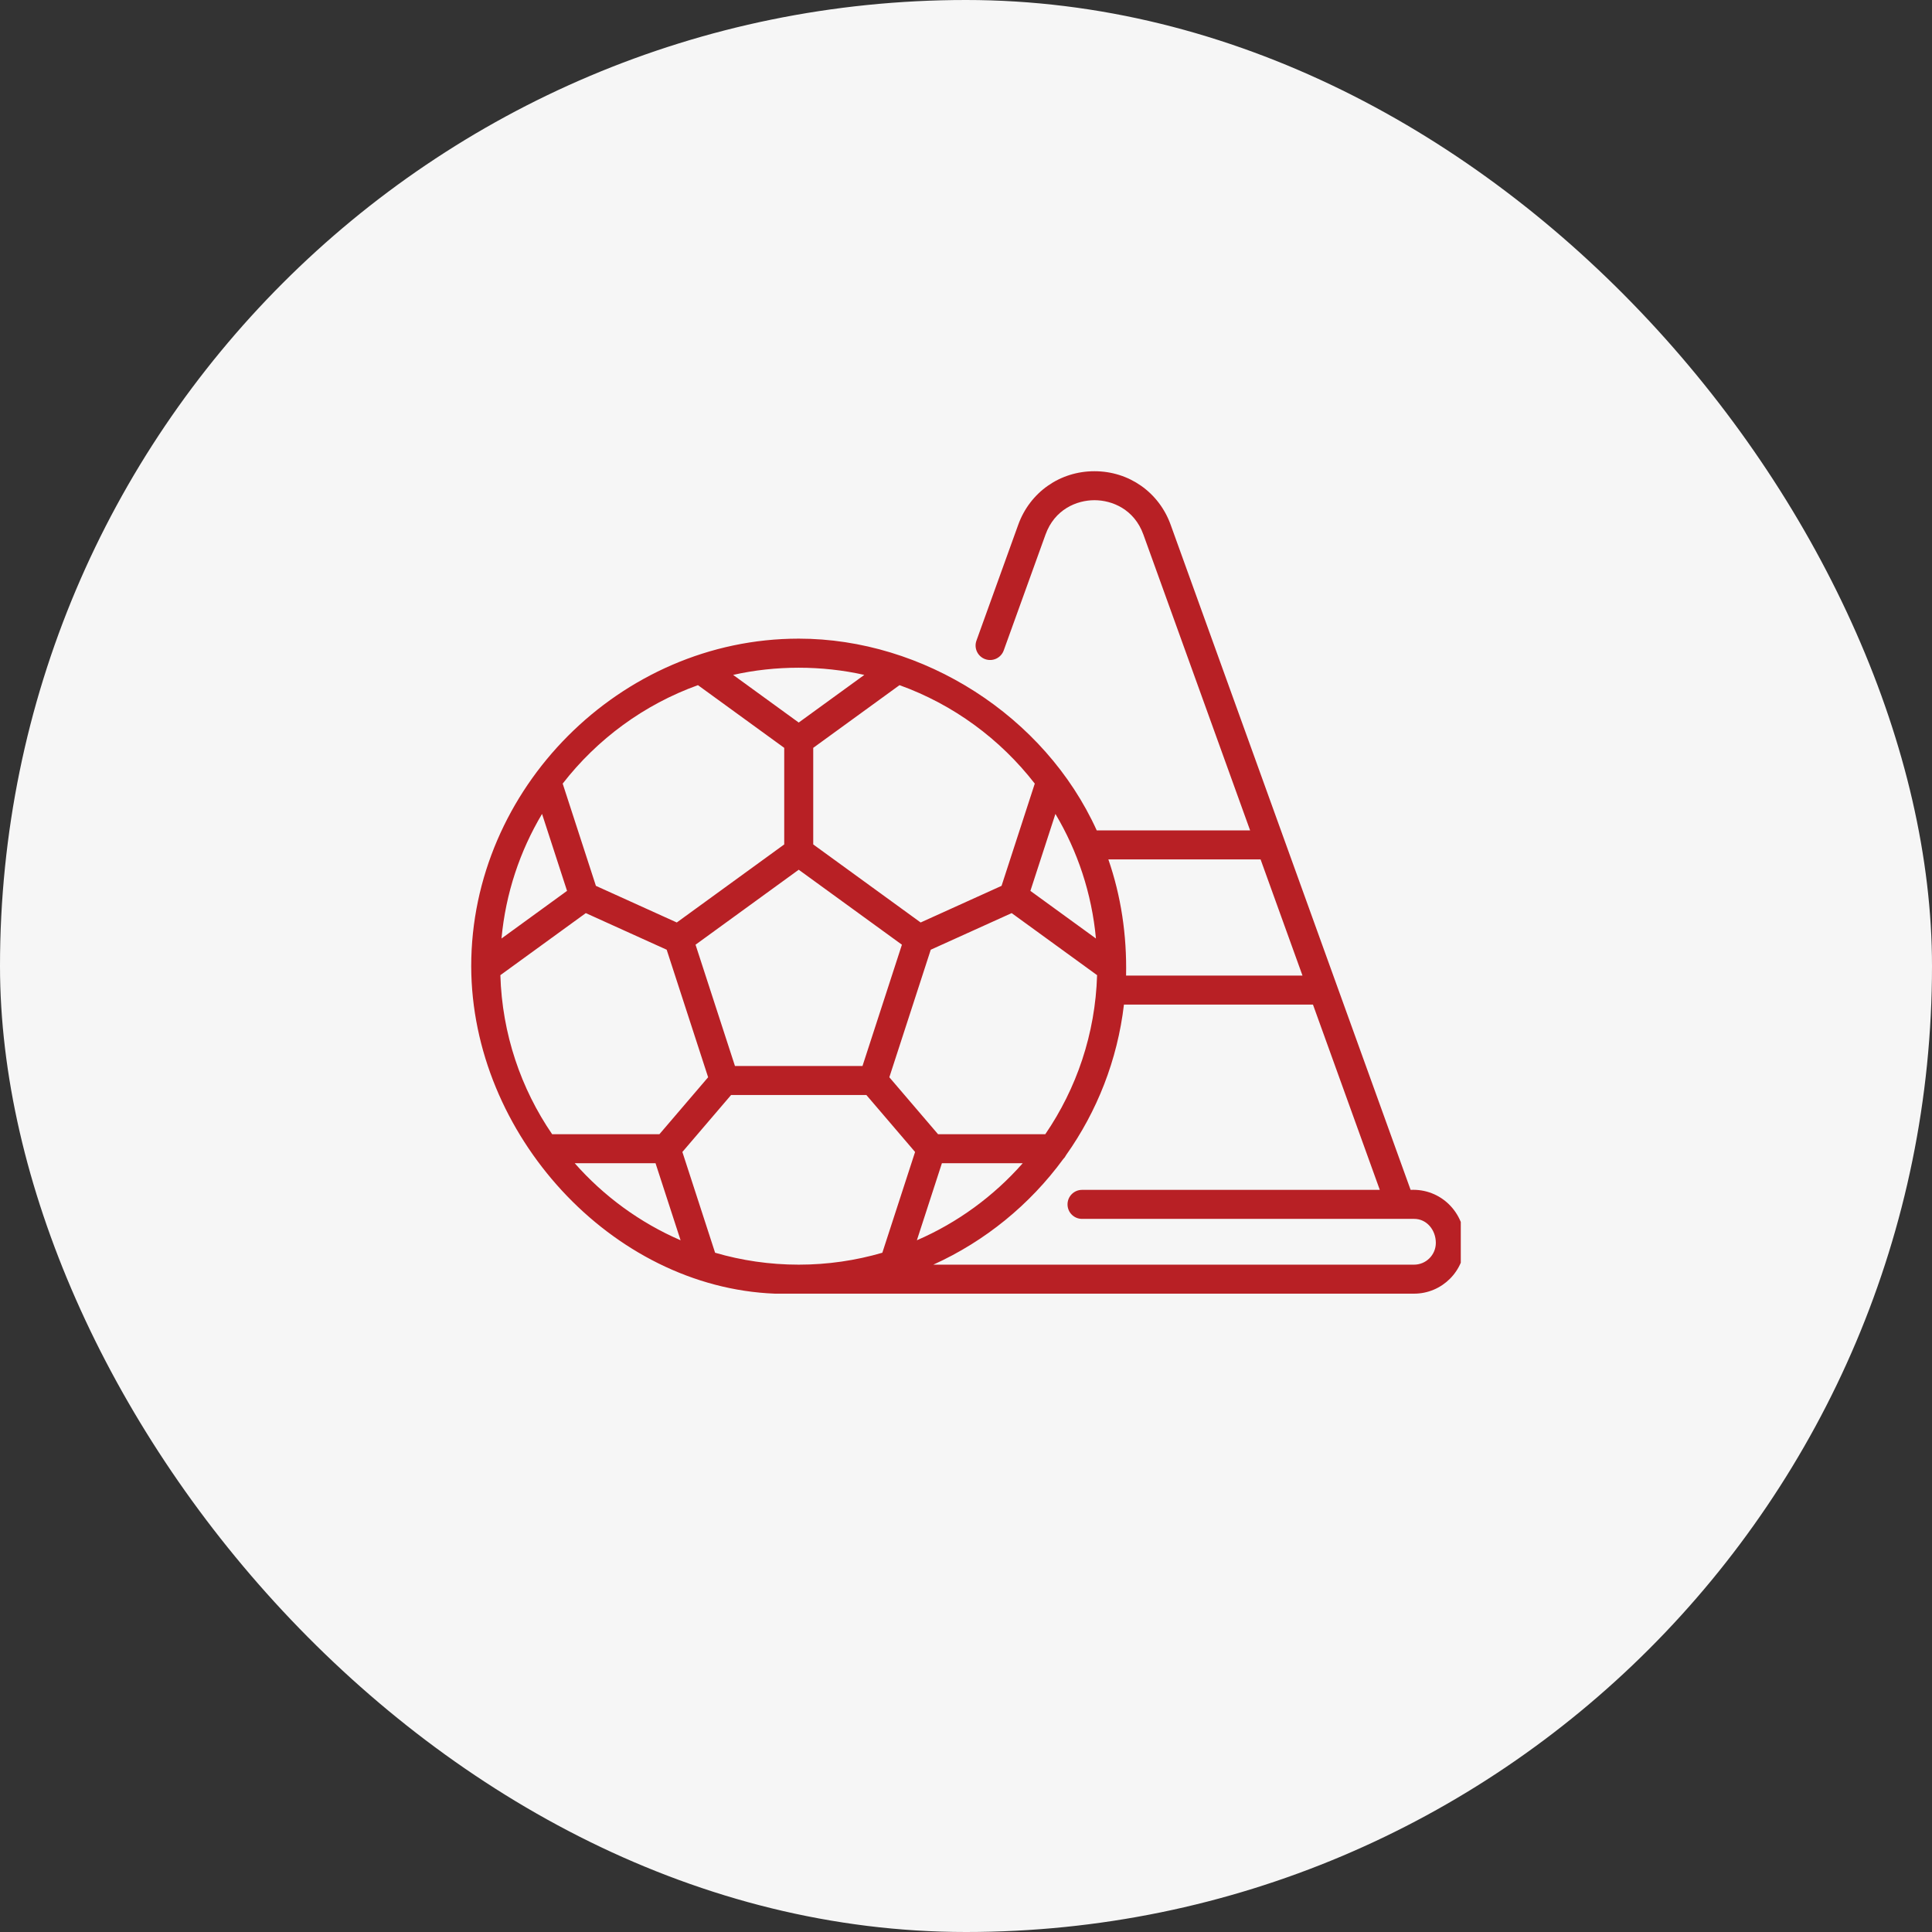 <svg width="82" height="82" viewBox="0 0 82 82" fill="none" xmlns="http://www.w3.org/2000/svg">
<rect x="0" y="0" width="82" height="82" fill="#333333" stroke="none"/>
<rect width="82" height="82" rx="41" fill="#F6F6F6"/>
<g clip-path="url(#clip0_1_517)">
<path d="M59.871 50.502L49.686 22.272C49.188 20.892 47.919 20 46.452 20C44.985 20 43.715 20.892 43.217 22.272L41.444 27.189C41.328 27.508 41.494 27.861 41.813 27.976C42.133 28.092 42.486 27.926 42.601 27.606L44.375 22.689C44.763 21.614 45.702 21.23 46.452 21.23C47.202 21.23 48.141 21.614 48.529 22.689L53.059 35.245H46.549C44.344 30.383 39.191 27.106 33.9 27.106C26.313 27.106 20 33.487 20 41.006C20 41.01 20 41.014 20 41.018C20.018 48.139 25.949 54.636 32.887 54.907H60.017C61.205 54.907 62.172 53.94 62.172 52.751C62.172 51.453 61.145 50.44 59.871 50.502ZM53.503 36.476L55.282 41.407H47.794C47.83 39.688 47.58 38.028 47.042 36.476H53.503ZM46.564 41.389C46.489 43.887 45.688 46.206 44.365 48.14H39.814L37.746 45.722L39.504 40.309L42.938 38.755L46.564 41.389ZM36.607 45.244H31.194L29.521 40.096L33.9 36.914L38.28 40.096L36.607 45.244ZM46.515 39.833L43.733 37.812L44.795 34.545C45.733 36.12 46.338 37.915 46.515 39.833ZM43.919 33.259L42.509 37.598L39.075 39.153L34.516 35.84V31.741L38.178 29.08C40.468 29.904 42.454 31.37 43.919 33.259ZM36.684 28.645L33.9 30.667L31.117 28.645C32.909 28.239 34.884 28.238 36.684 28.645ZM29.623 29.08L33.285 31.741V35.84L28.725 39.153L25.292 37.598L23.882 33.259C25.347 31.37 27.333 29.904 29.623 29.08ZM23.006 34.545L24.067 37.811L21.285 39.833C21.462 37.915 22.068 36.12 23.006 34.545ZM23.435 48.14C22.112 46.206 21.311 43.887 21.237 41.389L24.863 38.755L28.296 40.309L30.055 45.722L27.987 48.14H23.435ZM24.393 49.371H27.823L28.886 52.641C27.155 51.892 25.623 50.767 24.393 49.371ZM37.449 53.17C36.323 53.499 35.132 53.676 33.9 53.676C32.669 53.676 31.478 53.499 30.351 53.17L28.962 48.893L31.03 46.475H36.771L38.839 48.893L37.449 53.17ZM39.977 49.371H43.408C42.178 50.767 40.646 51.892 38.915 52.641L39.977 49.371ZM60.941 52.751C60.941 53.261 60.527 53.676 60.017 53.676H39.613C41.813 52.68 43.711 51.128 45.123 49.199C45.175 49.148 45.218 49.089 45.25 49.023C46.559 47.176 47.427 44.996 47.704 42.637H55.726L58.563 50.502H45.924C45.584 50.502 45.309 50.778 45.309 51.118C45.309 51.458 45.584 51.733 45.924 51.733H59.437C59.438 51.733 59.439 51.733 59.44 51.733C59.441 51.733 59.442 51.733 59.443 51.733H60.017C60.555 51.729 60.941 52.206 60.941 52.751Z" fill="#B82025"/>
</g>
<defs>
<clipPath id="clip0_1_517">
<rect width="42" height="42" fill="white" transform="translate(20 20)"/>
</clipPath>
</defs>
</svg>

